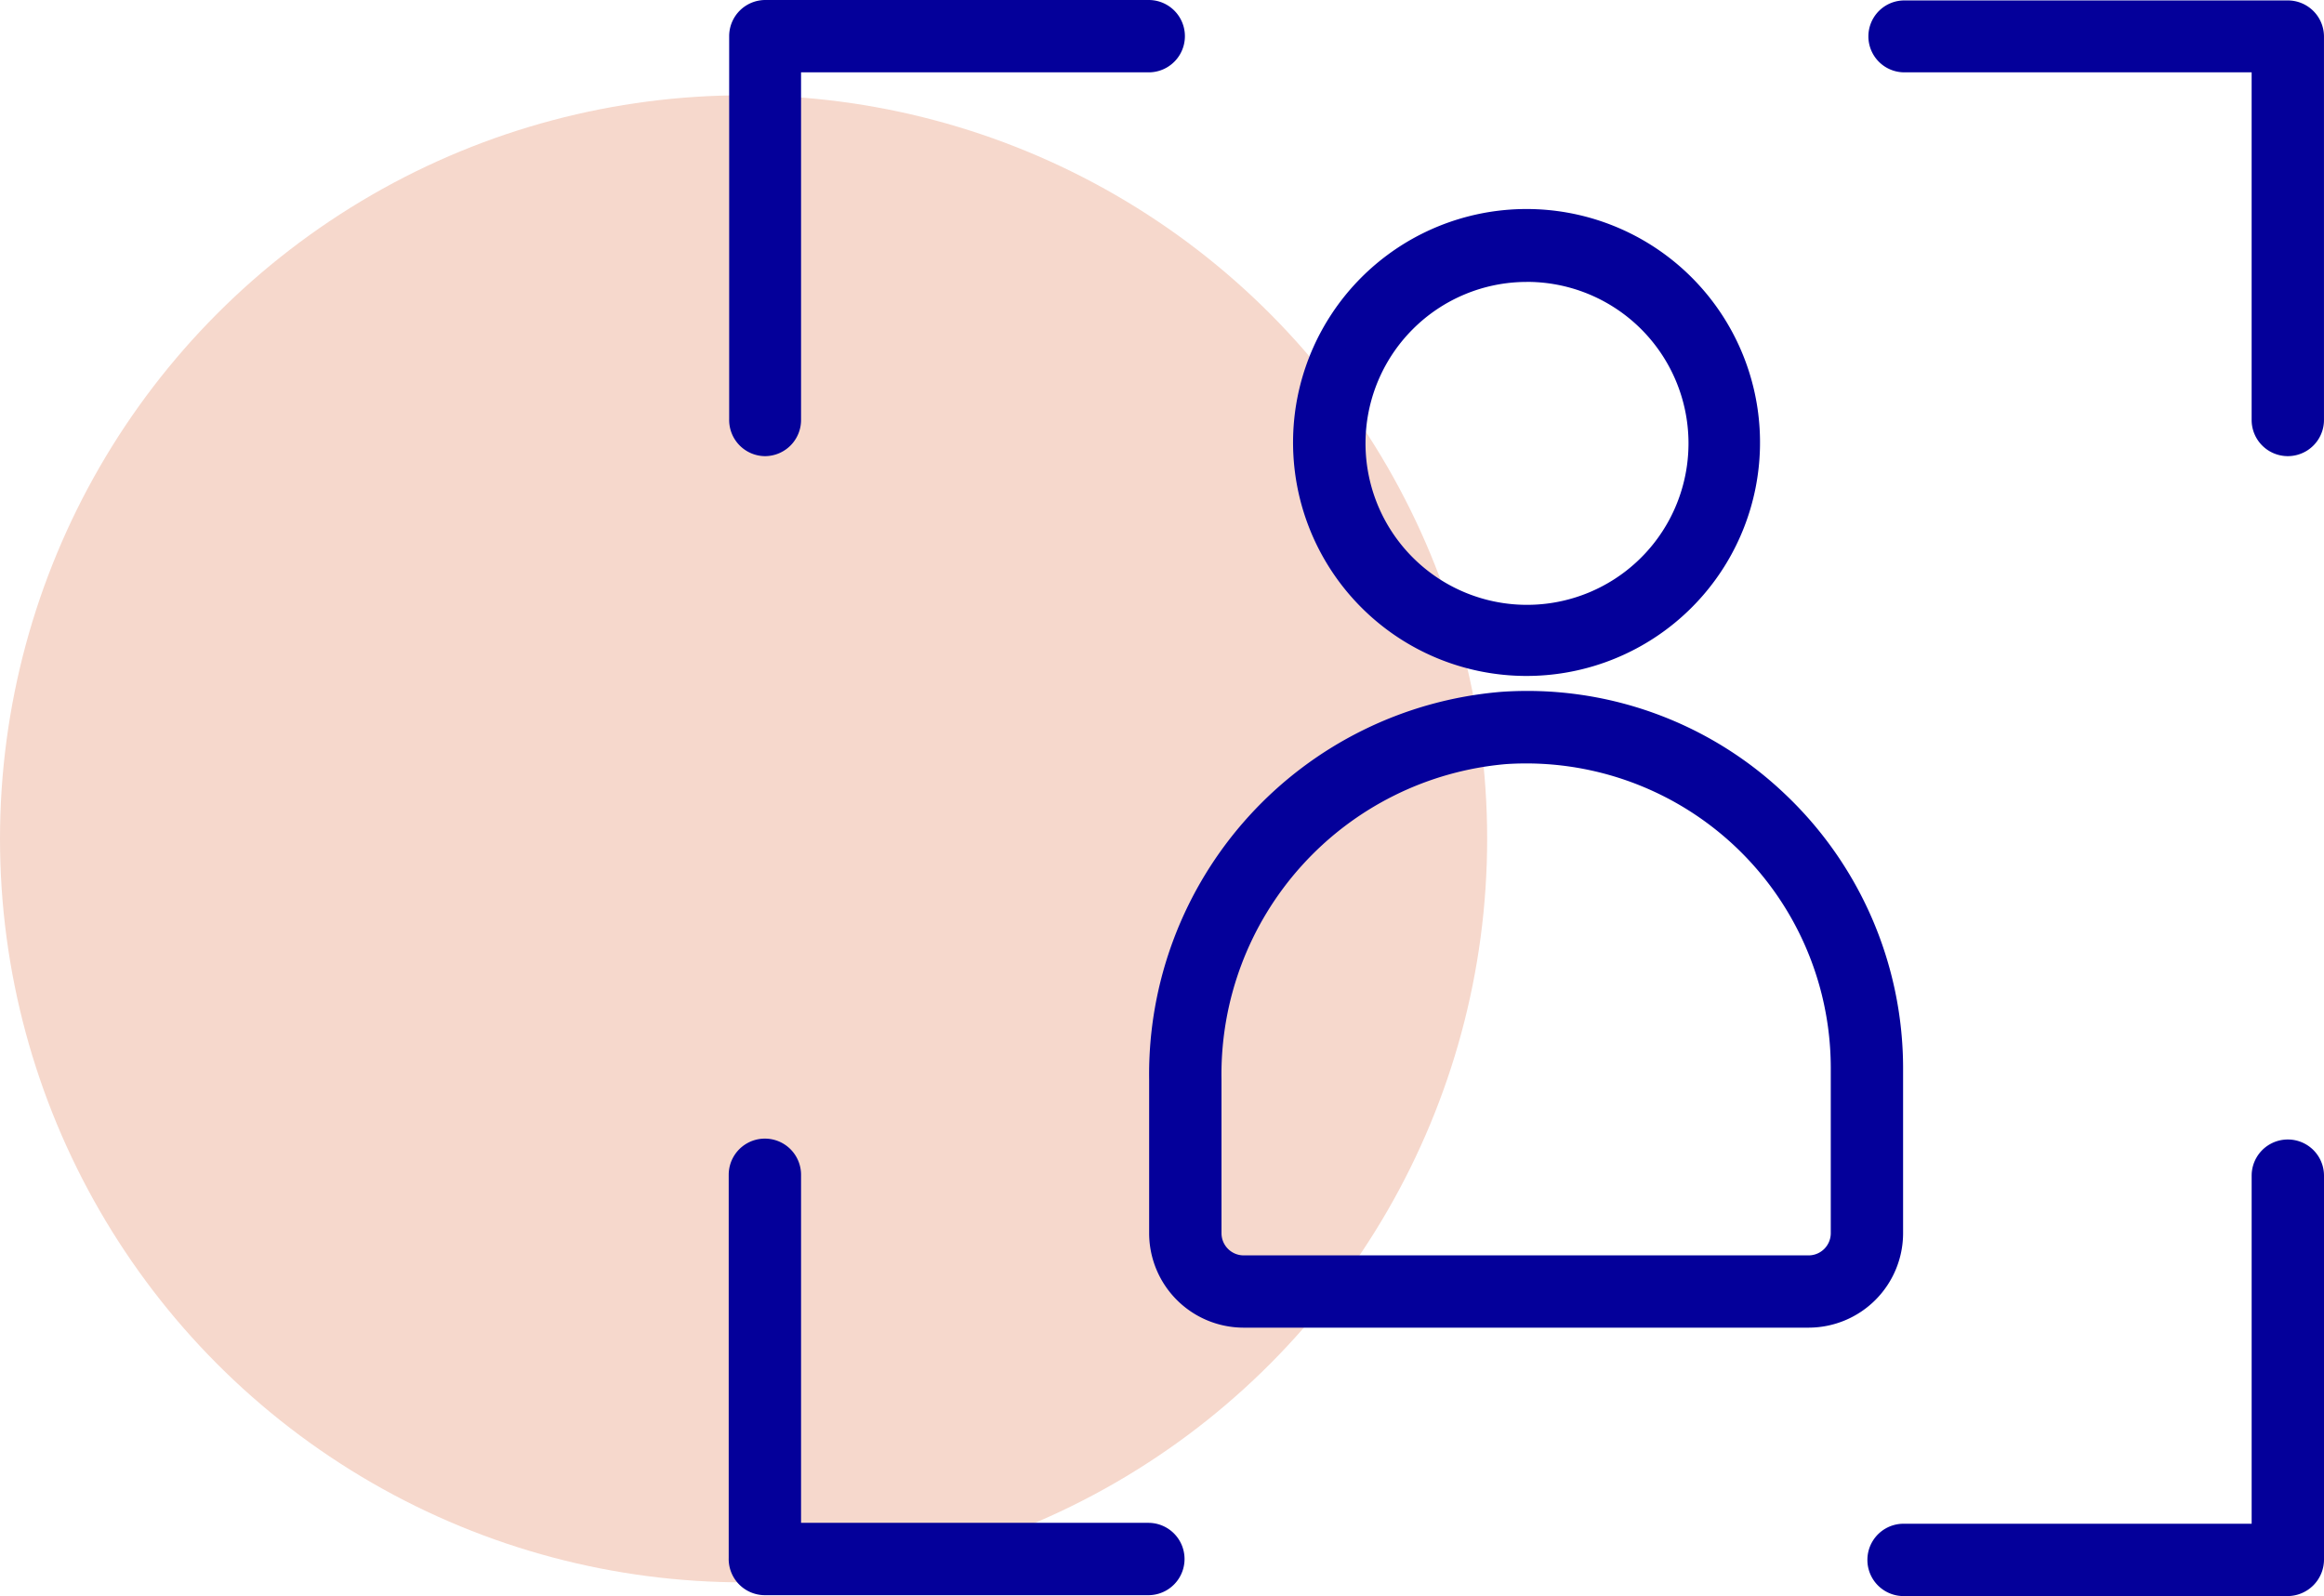 <svg xmlns="http://www.w3.org/2000/svg" width="156.271" height="107.333" viewBox="0 0 156.271 107.333">
  <g id="Group_3151" data-name="Group 3151" transform="translate(-1077 -1943.696)">
    <circle id="Ellipse_36" data-name="Ellipse 36" cx="50" cy="50" r="50" transform="translate(1077 1950.105)" fill="#f6d8cc"/>
    <g id="Group_3147" data-name="Group 3147" transform="translate(-20739.09 2984.696)">
      <path id="Path_1072" data-name="Path 1072" d="M190.757,147.935a1.432,1.432,0,0,0,1.432-1.432V122.125h24.378a1.432,1.432,0,1,0,0-2.865H190.787a1.432,1.432,0,0,0-1.432,1.432v25.781a1.432,1.432,0,0,0,1.4,1.462Z" transform="translate(21676.766 -1159.26)" fill="#04009a" stroke="#04009a" stroke-width="2"/>
      <path id="Path_1073" data-name="Path 1073" d="M424.7,122.185H449.1v24.378a1.432,1.432,0,1,0,2.865,0V120.782a1.432,1.432,0,0,0-1.432-1.432H424.753a1.418,1.418,0,0,0-.058,2.835Z" transform="translate(21519.395 -1159.321)" fill="#04009a" stroke="#04009a" stroke-width="2"/>
      <path id="Path_1074" data-name="Path 1074" d="M190.7,381.847h25.781a1.432,1.432,0,1,0,0-2.865H192.127V354.576a1.432,1.432,0,0,0-2.865,0v25.781a1.433,1.433,0,0,0,1.432,1.49Z" transform="translate(21676.828 -1316.575)" fill="#04009a" stroke="#04009a" stroke-width="2"/>
      <path id="Path_1075" data-name="Path 1075" d="M451.847,380.539V354.757a1.432,1.432,0,1,0-2.865,0v24.407H424.576a1.432,1.432,0,1,0,0,2.865h25.781a1.459,1.459,0,0,0,1.49-1.49Z" transform="translate(21519.514 -1316.697)" fill="#04009a" stroke="#04009a" stroke-width="2"/>
      <path id="Path_1076" data-name="Path 1076" d="M319.866,191.616a14.7,14.7,0,1,0-10.363-4.3,14.693,14.693,0,0,0,10.363,4.3Zm0-26.5a11.859,11.859,0,1,1-8.339,3.484A11.834,11.834,0,0,1,319.866,165.119Z" transform="translate(21598.846 -1188.16)" fill="#04009a" stroke="#04009a" stroke-width="2"/>
      <path id="Path_1077" data-name="Path 1077" d="M275.613,296.676A5.358,5.358,0,0,0,280.941,302h38.042a5.358,5.358,0,0,0,5.327-5.327V285.532a24.4,24.4,0,0,0-7.706-17.76,24.117,24.117,0,0,0-18.246-6.531,24.805,24.805,0,0,0-22.745,25.065Zm2.865-10.37a21.943,21.943,0,0,1,20.052-22.2,21.484,21.484,0,0,1,22.917,21.427v11.144a2.493,2.493,0,0,1-2.463,2.463H280.942a2.493,2.493,0,0,1-2.463-2.463Z" transform="translate(21618.748 -1254.719)" fill="#04009a" stroke="#04009a" stroke-width="2"/>
    </g>
  </g>
</svg>
